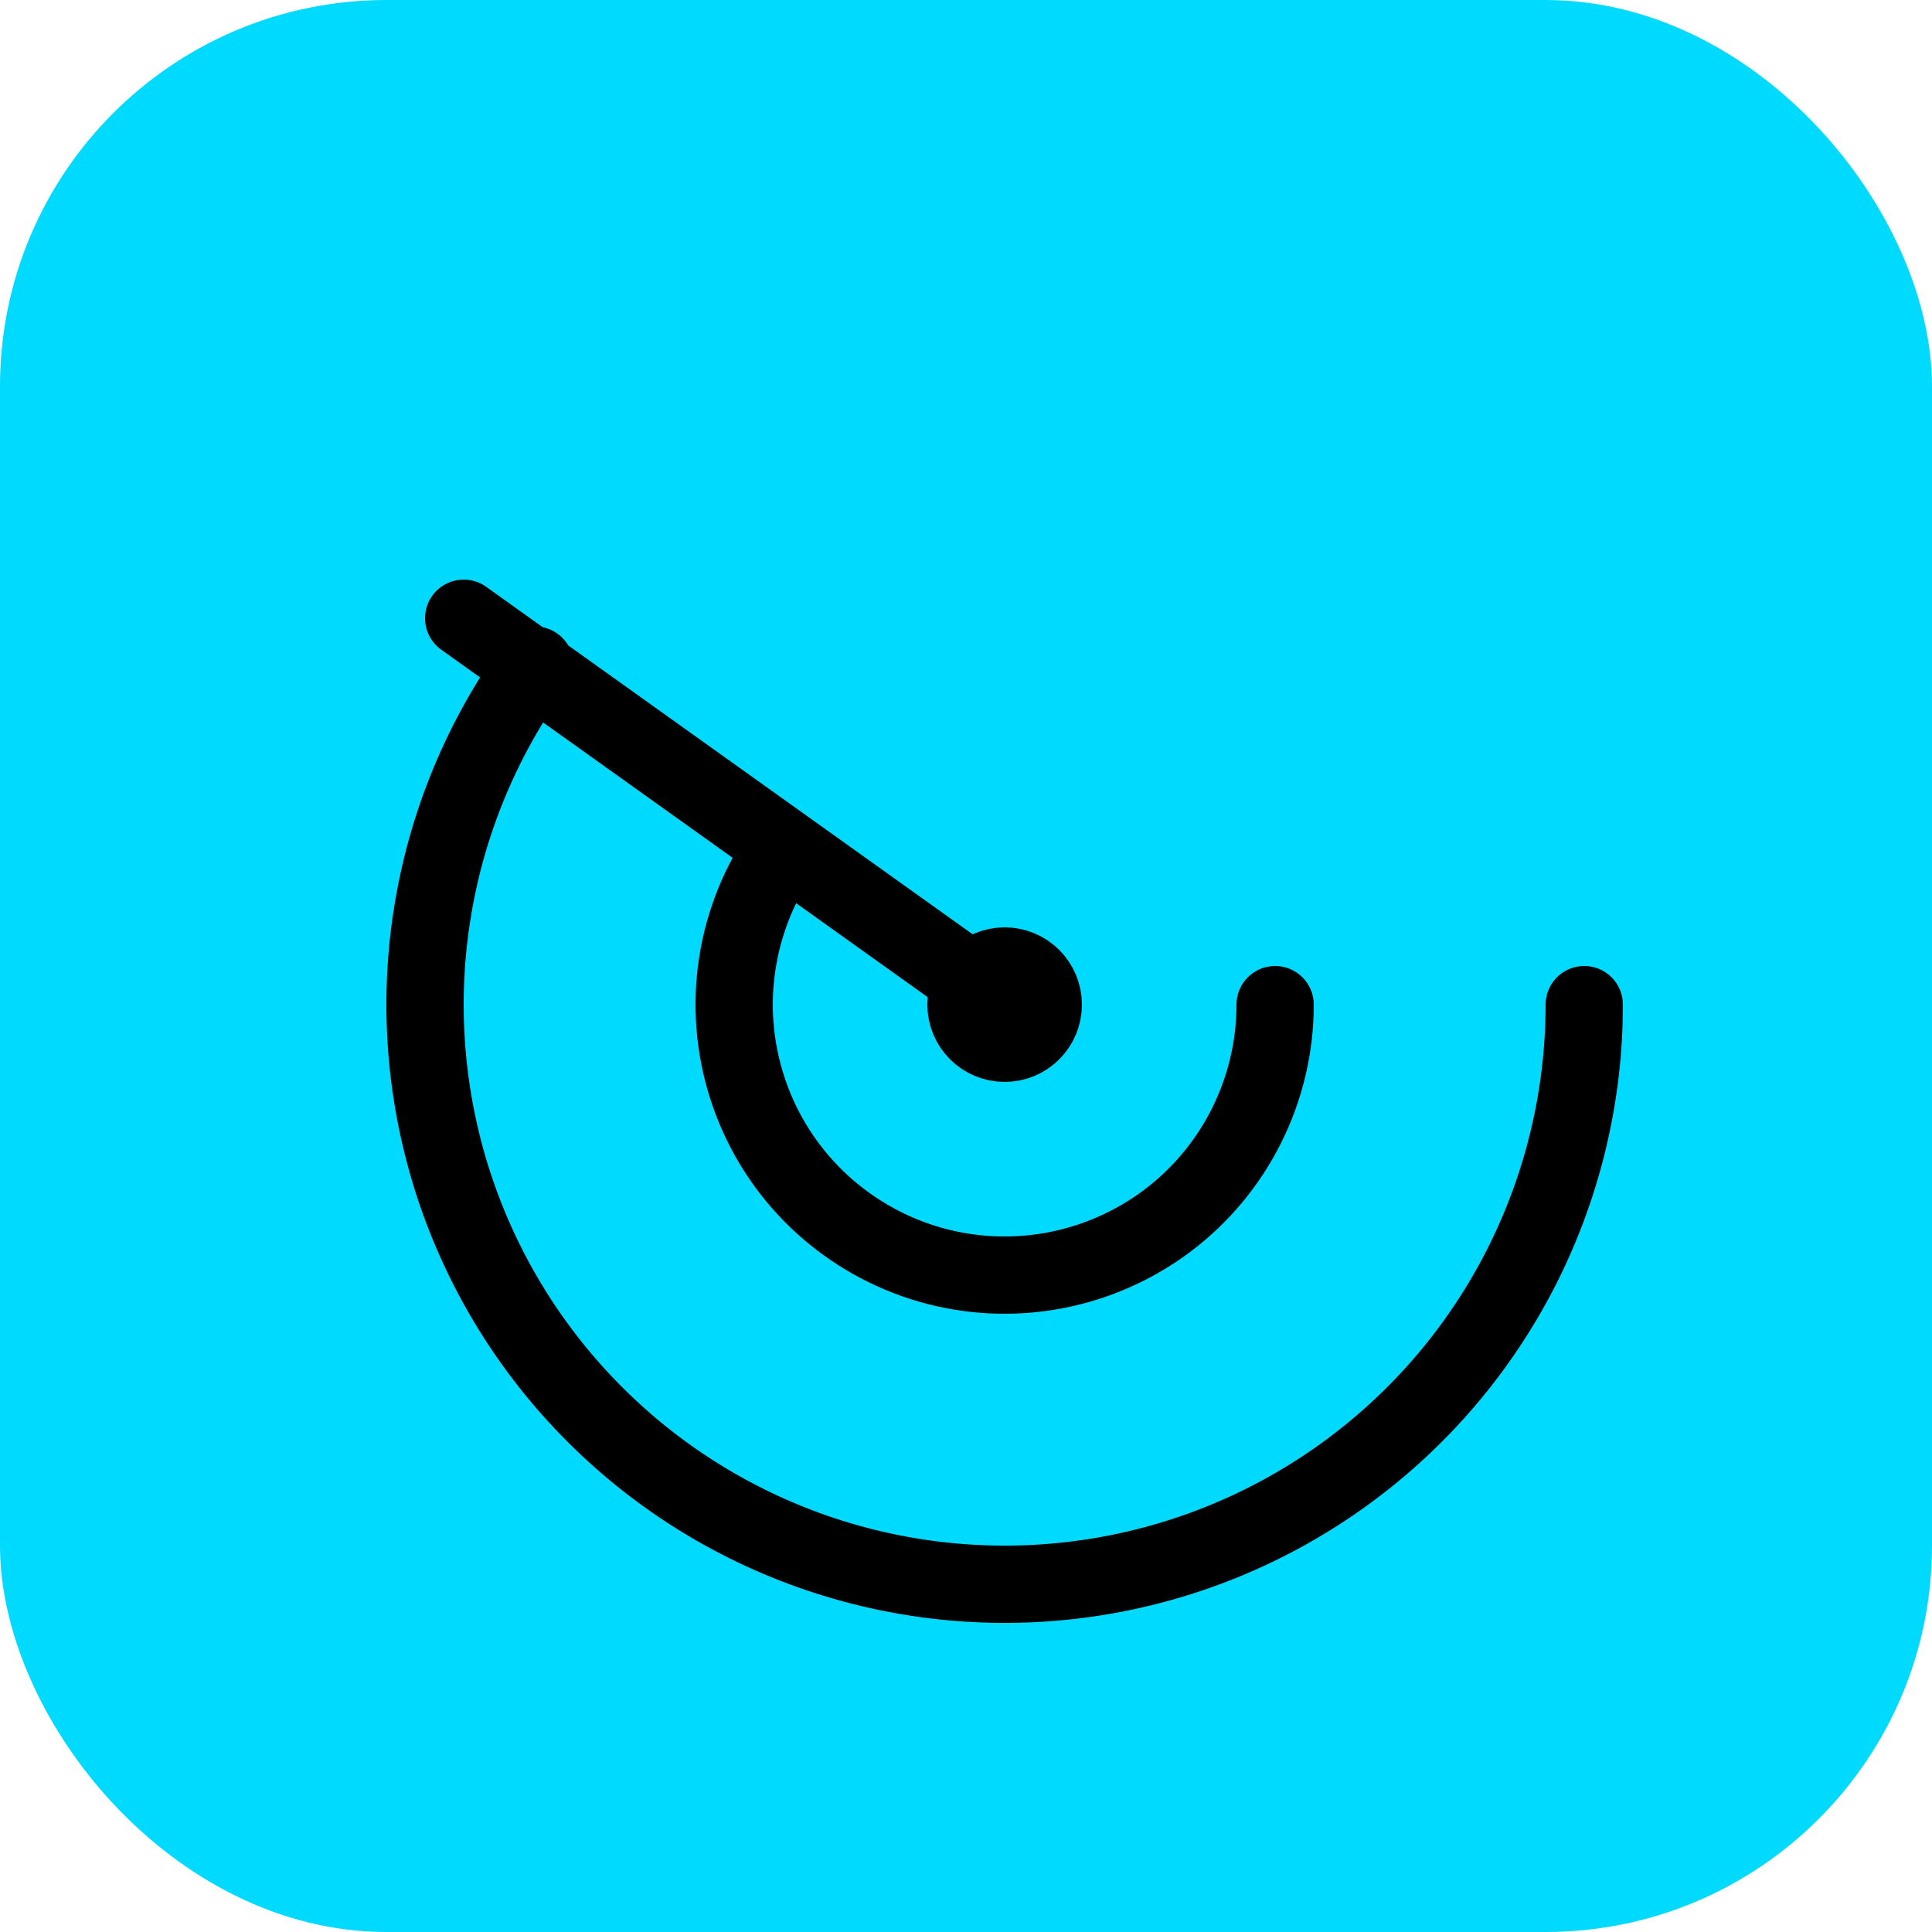 <svg width="25" height="25" viewBox="0 0 25 25" fill="none" xmlns="http://www.w3.org/2000/svg">
<rect width="25" height="25" rx="5" fill="#00DAFF"/>
<path d="M20.5 13C20.5 14.183 20.22 15.349 19.684 16.403C19.147 17.457 18.369 18.369 17.412 19.065C16.456 19.761 15.348 20.221 14.18 20.407C13.012 20.593 11.816 20.5 10.691 20.136C9.566 19.772 8.542 19.146 7.705 18.311C6.867 17.476 6.239 16.455 5.871 15.331C5.504 14.206 5.407 13.011 5.59 11.842C5.772 10.674 6.229 9.565 6.922 8.606" stroke="black" stroke-linecap="round"/>
<path d="M16.5 13C16.5 13.542 16.374 14.076 16.132 14.562C15.891 15.046 15.54 15.469 15.107 15.795C14.674 16.121 14.171 16.342 13.638 16.441C13.106 16.54 12.557 16.514 12.036 16.365C11.515 16.215 11.036 15.947 10.636 15.581C10.236 15.215 9.927 14.761 9.733 14.255C9.539 13.749 9.464 13.205 9.516 12.666C9.568 12.127 9.744 11.606 10.031 11.147" stroke="black" stroke-linecap="round"/>
<circle cx="13" cy="13" r="0.5" fill="black" stroke="black"/>
<path d="M13 13L6 8" stroke="black" stroke-linecap="round" stroke-linejoin="round"/>
</svg>
